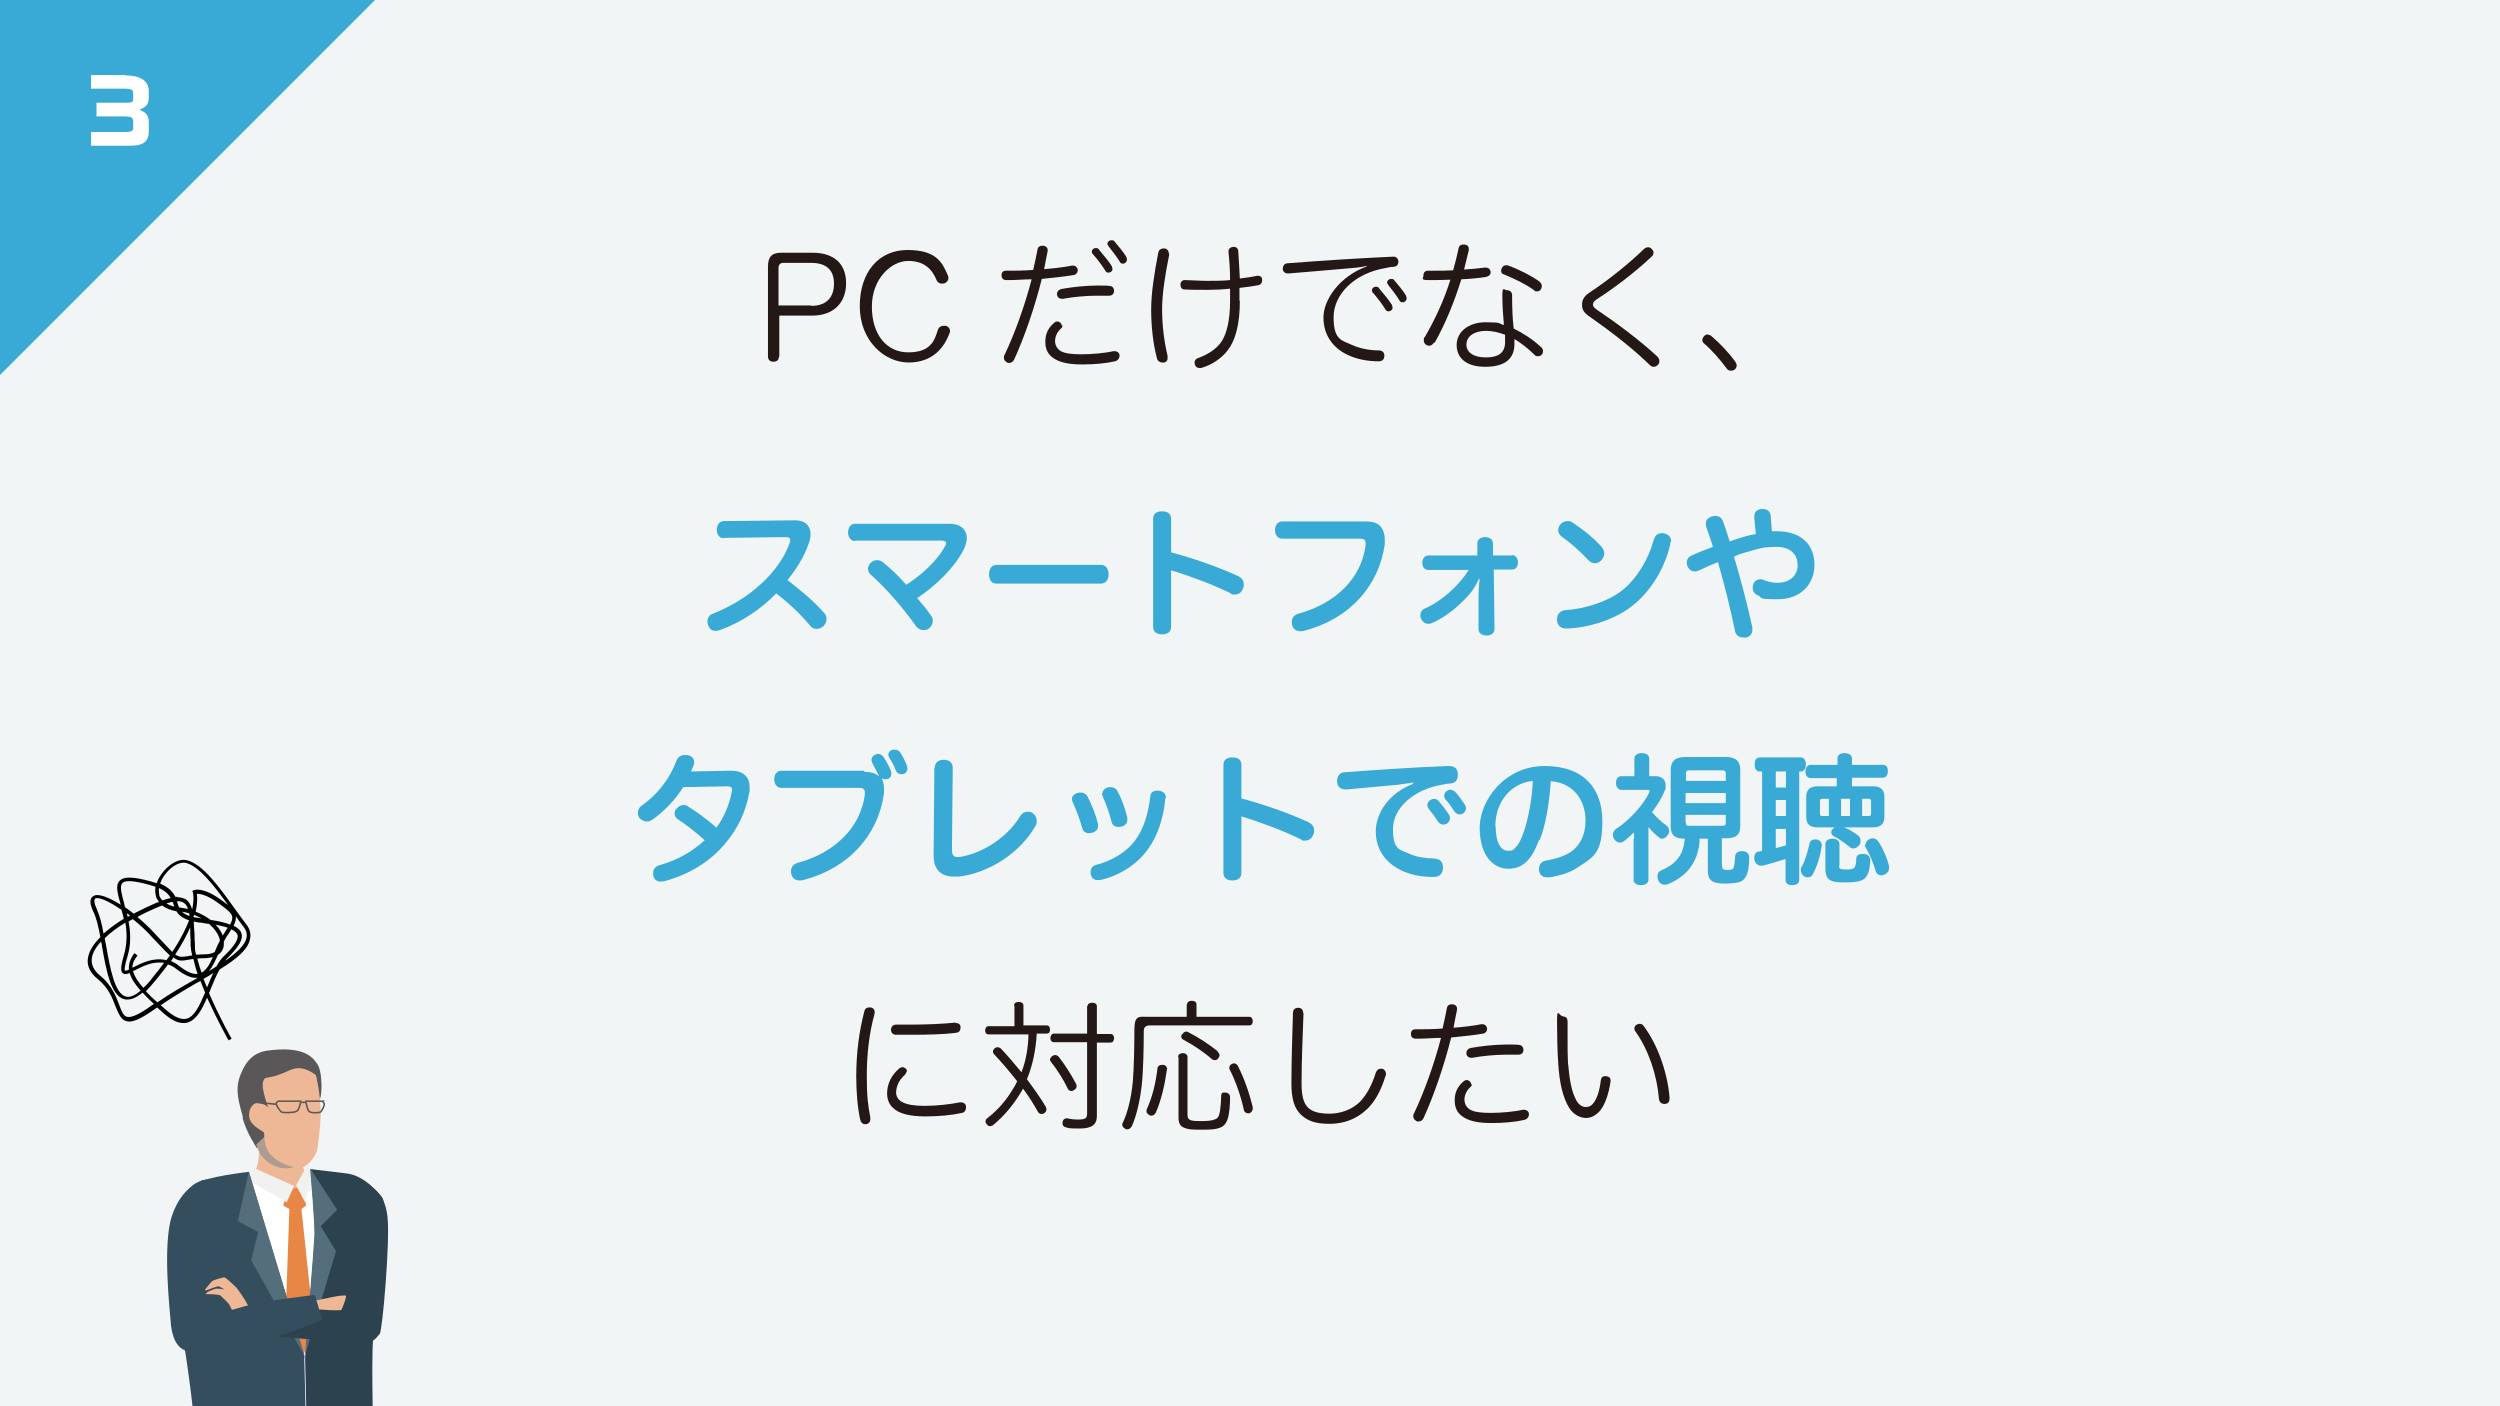 <?xml version="1.0" encoding="UTF-8"?>
<svg id="_レイヤー_1" data-name="レイヤー_1" xmlns="http://www.w3.org/2000/svg" version="1.1" viewBox="0 0 640 360">
  <!-- Generator: Adobe Illustrator 29.2.1, SVG Export Plug-In . SVG Version: 2.1.0 Build 116)  -->
  <defs>
    <style>
      .st0 {
        fill: #39a9d6;
      }

      .st1 {
        fill: #556e7c;
      }

      .st2 {
        fill: #231815;
      }

      .st3 {
        fill: #595757;
      }

      .st4 {
        fill: #153162;
      }

      .st5 {
        fill: #2d424f;
      }

      .st6 {
        fill: #fff;
      }

      .st7 {
        fill: #ae9c90;
      }

      .st8 {
        fill: #f1f5f5;
      }

      .st9 {
        fill: #eeb896;
      }

      .st10 {
        fill: #f1f1f1;
      }

      .st11 {
        fill: none;
        stroke: #595757;
        stroke-miterlimit: 10;
        stroke-width: .4px;
      }

      .st12 {
        fill: #354e5d;
      }

      .st13 {
        fill: #e88645;
      }
    </style>
  </defs>
  <rect class="st8" width="640" height="360"/>
  <g>
    <g>
      <path class="st2" d="M199.4,91.3c0,.9-.6,1.3-1.4,1.3s-1.4-.4-1.4-1.4v-22.9c0-2.6,1-3.6,3.4-3.6h8c5.5,0,8.6,2.8,8.6,7.8s-3.2,8.3-8.7,8.3h-8.4v10.5ZM207.7,78.3c3.8,0,5.8-2.1,5.8-5.7s-2.1-5.3-5.8-5.3h-7.2c-.8,0-1.2.5-1.2,1.3v9.6h8.4Z"/>
      <path class="st2" d="M242.7,70.6c0,.2.1.4.1.6,0,.6-.5,1.1-.9,1.3-.3.1-.5.1-.8.1-.5,0-1-.2-1.3-.8-1.1-2.7-3-5-7.3-5s-9.3,4.5-9.3,11.7,3.8,11.7,9.3,11.7,6.7-2.7,7.6-5.8c.3-.7.8-1,1.5-1s.4,0,.5,0c.5.1,1.1.6,1.1,1.3s0,.3-.1.5c-1.3,3.7-4.3,7.6-10.5,7.6s-12.5-5.6-12.5-14.4,4.9-14.4,12.2-14.4,8.9,3.1,10.3,6.4Z"/>
      <path class="st2" d="M258.4,71.7h-.8c-.8,0-1.2-.5-1.2-1.2h0c0-.8.4-1.2,1.2-1.2,2,0,4.5,0,6.9-.2.4-1.8.8-3.5,1.1-5.2.1-.7.6-1,1.2-1h.3c.7.1,1.1.5,1.1,1.1s0,.2,0,.3c-.3,1.4-.6,3-.9,4.6,2.6-.2,5.1-.5,7.1-.9.1,0,.3,0,.3,0,.6,0,1,.3,1.2,1v.2c0,.6-.4,1.1-1,1.2-2.3.4-5.2.7-8.2,1-1.8,7.2-4.4,14.8-7.1,20.7-.3.5-.7.8-1.2.8s-.5,0-.7-.2c-.4-.2-.7-.6-.7-1.1s0-.5.2-.8c2.6-5.5,5.1-12.4,6.9-19.3-1.9,0-3.9.2-5.6.2ZM272,83.3c0,.3-.1.6-.4.8-1,.9-1.5,2.1-1.5,3.2s.5,2,1.5,2.6c1.1.6,2.8.8,5.3.8s6-.3,8.1-.8c.2,0,.3,0,.4,0,.6,0,1.1.4,1.2.9,0,.1,0,.2,0,.3,0,.6-.4,1.2-1.2,1.4-2.1.5-5.2.8-8.3.8s-5.3-.4-6.9-1.3c-1.8-1-2.6-2.4-2.6-4.5s.8-3.6,2.2-4.8c.3-.3.6-.4.9-.4s.5.1.7.3c.3.2.4.5.4.8ZM284,73.2c.8,0,1.2.6,1.2,1.3s-.5,1.2-1.3,1.2h0c-.9,0-2.2,0-3.2,0-2.6,0-6,.3-8.6.8-.1,0-.2,0-.3,0-.6,0-1.1-.4-1.2-1,0,0,0-.2,0-.3,0-.6.4-1,1-1.2,2.7-.5,6.3-.9,9.3-.9s2.1,0,3.2.1ZM281.4,64c1,1.2,2.4,2.8,3.2,4.1.1.3.2.6.2.8,0,.5-.5.9-1,.9s-.7-.2-.9-.6c-.8-1.3-2.1-3-3-4-.3-.3-.4-.5-.4-.8,0-.5.5-.9,1-.9s.6.1.9.4ZM285.3,61.8c1,1.2,2.2,2.6,3,3.9.1.3.2.5.2.8,0,.5-.5,1-1,1s-.7-.2-.9-.6c-.8-1.3-1.9-2.7-2.7-3.7-.3-.4-.4-.6-.4-.8,0-.5.5-.9,1-.9s.7.1.9.4Z"/>
      <path class="st2" d="M299.3,64.9c0,.1,0,.3,0,.4-1,4.9-1.8,9.9-1.8,13.9s.5,8.2,1.4,11.9c0,.2,0,.4,0,.6,0,.6-.3,1-.9,1.1-.1,0-.3,0-.5,0-.5,0-1.1-.3-1.3-1-1-3.7-1.5-8.2-1.5-12.5s.8-9.4,1.8-14.5c.1-.8.7-1.2,1.4-1.2s.1,0,.3,0c.6.1,1,.6,1,1.2ZM317.4,77.1c0,5.5-1,9.3-2.5,11.7-1.6,2.6-4.5,4.6-7.4,5.4-.2,0-.4,0-.5,0-.5,0-.9-.3-1.1-.8,0-.3-.1-.5-.1-.6,0-.5.3-.9.8-1.1,2.3-.8,4.9-2.3,6.2-4.4,1.2-1.9,2.1-5.2,2.1-10.3s0-2,0-3.1c-1.9.2-3.8.3-5.8.3s-4.6,0-5.9-.1c-.6,0-1-.5-1-1.2h0c0-.8.5-1.2,1.1-1.2h0c1.3,0,3.9.2,5.7.2s4,0,5.9-.2c0-2.7-.2-5.2-.4-7.1v-.2c0-.8.5-1.1,1.2-1.2h.1c.7,0,1.2.4,1.2,1.2.1,1.9.3,4.4.4,6.9,1.6-.2,3.1-.4,4.4-.7.1,0,.2,0,.3,0,.6,0,1,.4,1,1,0,.1,0,.2,0,.3,0,.5-.4,1-.9,1.1-1.5.3-3.1.5-4.9.7,0,1.1,0,2.2,0,3.2Z"/>
      <path class="st2" d="M349.8,68.1c-1.8.4-3.3.5-4.6.6-5.4.5-10.6.9-15.3,1.3h-.2c-.8,0-1.3-.5-1.3-1.2h0c0-.8.5-1.4,1.2-1.4,9-.7,18.3-1.3,27.1-1.7h0c.8,0,1.2.5,1.3,1.2h0c0,.7-.3,1.3-1.2,1.4-.6,0-1.2.1-2,.3-8,1.3-13.4,6.7-13.4,12.6s2.1,5.9,4.7,7.1c2,.9,4.4,1.4,6.9,1.4.9,0,1.4.6,1.4,1.3h0c0,1-.5,1.5-1.5,1.5-2.9,0-5.8-.6-8-1.7-3.6-1.7-6.1-5-6.1-9.5s4-10.5,11.1-13.1v-.2ZM353.1,73.9c1,1.2,2.4,2.8,3.2,4.1.1.3.2.6.2.8,0,.5-.5.9-1,.9s-.7-.2-.9-.6c-.8-1.3-2.1-3-3-4-.3-.3-.4-.5-.4-.8,0-.5.5-.9,1-.9s.6.1.9.4ZM356.9,71.7c1,1.2,2.2,2.6,3,3.9.1.3.2.5.2.8,0,.5-.5,1-1,1s-.7-.2-.9-.6c-.8-1.3-1.9-2.7-2.7-3.7-.3-.4-.4-.6-.4-.8,0-.5.5-.9,1-.9s.7.1.9.4Z"/>
      <path class="st2" d="M367.1,87.7c-.4.6-.8.8-1.2.8-.7,0-1.4-.5-1.4-1.3s0-.6.3-1c2.5-4.3,4.9-9.4,6.5-14.6-1.9.1-3.9.1-5.8.1s-1.1-.5-1.1-1.2.4-1.2,1.2-1.2h1.5c1.6,0,3.3,0,4.9-.1.5-1.8,1-3.7,1.4-5.6.1-.7.6-1,1.2-1s.2,0,.3,0c.7.1,1.1.4,1.1,1.1s0,.3,0,.4c-.4,1.6-.8,3.3-1.2,4.9,1.9-.1,3.7-.3,5.3-.5,0,0,.2,0,.3,0,.6,0,1,.3,1.2,1v.2c0,.6-.4,1-1.2,1.2-1.9.3-4.1.5-6.3.6-1.8,5.8-4.1,11.4-6.8,16.2ZM394.5,88.8c.3.3.5.7.5,1s0,.3,0,.4c-.1.5-.6,1-1.2,1s-.7-.1-1-.4c-1.5-1.5-3.4-3-5.1-4,0,.4,0,.8,0,1.2,0,4-2.6,5.9-7.5,5.9s-7.3-2.3-7.3-5.6,3-5.8,7.4-5.8,3.1.3,4.7.7c-.2-2.1-.4-5.1-.4-7.6s.5-1.3,1.2-1.3,1.3.4,1.3,1.3c0,3.3.1,5.9.4,8.5,2.4,1.2,5.1,2.9,6.9,4.7ZM380.4,84.7c-3.1,0-5,1.5-5,3.5s1.8,3.3,5,3.3,4.9-1.2,4.9-3.9,0-1.1,0-1.9c-1.6-.6-3.2-1-4.9-1ZM386.5,68.1c2.5,1,5.4,2.4,7.5,3.9.5.4.7.8.7,1.2h0c0,.8-.5,1.4-1.2,1.4s-.5-.1-.9-.4c-2.1-1.5-4.8-2.8-7.7-4-.5-.1-.6-.5-.6-1s.5-1.3,1.2-1.3.7.1,1,.3Z"/>
      <path class="st2" d="M423.3,64.6c0,.4-.1.8-.5,1.1-4.1,3.9-9.5,8-14,10.9-.8.5-1,.9-1,1.4s.3.8,1.3,1.5c4.5,3,10.8,7.7,15.1,11.7.4.4.6.8.6,1.2s-.1.8-.4,1c-.3.3-.6.5-1,.5s-.7-.1-1.1-.5c-4.3-4.2-10-8.6-15.3-12.3-1.5-1-2-1.8-2-3.1s.6-2.3,2.2-3.3c4.4-2.9,9.8-7.2,13.6-10.9.3-.3.7-.5,1.1-.5s.6.1.9.4.5.6.5.9Z"/>
      <path class="st2" d="M437.2,85.7c.3,0,.7.1,1,.4,1.9,1.6,4.5,4.3,6.1,6.6.2.3.3.6.3.9s-.2.7-.5,1c-.3.2-.6.3-1,.3s-.9-.2-1.1-.6c-1.5-2.1-3.9-4.8-5.9-6.5-.2-.2-.3-.5-.3-.8s.2-.7.5-1c.3-.3.6-.4,1-.4Z"/>
    </g>
    <g>
      <path class="st2" d="M223.9,259.1c0,.1,0,.3,0,.4-1.4,4.9-2,10.5-2,15.9s.3,7.4.9,10.7c0,.1,0,.3,0,.4,0,.8-.4,1.1-1,1.3-.1,0-.3,0-.4,0-.5,0-1-.4-1.2-1.2-.7-3.3-1-7.1-1-11.1,0-5.8.7-11.4,2.1-16.7.2-.7.7-.9,1.3-.9s.2,0,.3,0c.6.1,1,.5,1,1.1ZM232.1,274.2c0,.3-.2.6-.4.9-1.7,1.5-2.2,3-2.3,4.5,0,2.2,2,3.5,7.3,3.5,3.1,0,6.6-.4,9-.9.1,0,.3,0,.4,0,.6,0,1.1.4,1.2,1,0,.1,0,.3,0,.4,0,.6-.4,1.2-1,1.3-2.7.6-6,.9-9.4.9-4,0-6.8-.7-8.3-2.2-1-.9-1.5-2.2-1.5-3.7h0c0-2.3,1-4.5,2.9-6.2.3-.3.7-.5,1-.5s.5.1.8.3c.3.3.4.5.4.8ZM244.7,261.9c.8,0,1.2.4,1.2,1.1h0c0,.8-.3,1.3-1.2,1.4-3,.4-7.4.5-11.4.5s-2.7,0-3.9,0c-.9,0-1.3-.6-1.3-1.3,0-.7.5-1.3,1.3-1.3,1.2,0,2.6,0,4,0,3.9,0,8.1-.2,11-.5h.3Z"/>
      <path class="st2" d="M259.6,257.4c0-.6.5-.9,1.2-.9s1.2.3,1.2.9v5.1h5.9c.6,0,.9.4.9,1.1s-.3,1-.9,1h-2.5c-.2,4-1,8-2.5,11.7,1.8,2.4,3.5,4.8,4.8,7,.1.3.2.5.2.7,0,.4-.2.7-.5.9-.2.2-.5.3-.7.3-.4,0-.8-.2-1-.6-1-1.8-2.3-3.9-3.8-5.9-.3.5-.6,1-.9,1.5-1.8,2.9-4,5.5-6.5,7.6-.3.3-.7.5-1,.5s-.6-.1-.8-.4c-.3-.3-.4-.5-.4-.8s.1-.6.4-.8c2.7-2.1,4.9-4.6,6.6-7.5.4-.6.8-1.3,1.1-2-1.8-2.3-4-4.9-5.9-6.9-.2-.2-.3-.4-.3-.7s.1-.5.4-.8c.2-.2.5-.3.8-.3s.5.1.8.3c1.7,1.8,3.5,3.9,5.3,6.1,1.2-3.1,1.7-6.4,1.8-9.7h-10.2c-.6,0-.9-.4-.9-1s.3-1.1.9-1.1h6.6v-5.1ZM270.1,270.1c.3,0,.6.1.9.4,1.7,2.1,3.3,4.8,4.5,7,.1.2.1.4.1.6,0,.4-.2.7-.7,1-.2.1-.4.2-.6.2-.4,0-.8-.2-1-.7-1-2.1-2.6-4.7-4.2-6.7-.2-.2-.3-.4-.3-.6,0-.3.2-.6.5-.9.3-.2.5-.3.8-.3ZM278.4,257.6c0-.6.5-.9,1.2-.9s1.2.3,1.2.9v7.1h3.5c.6,0,.9.5.9,1.1s-.3,1.1-.9,1.1h-3.5v18.8c0,2.2-1.3,3.2-4.4,3.2s-2.7-.1-3.5-.3c-.6-.1-.9-.5-.9-1s0-.3,0-.4c.2-.6.5-.9,1-.9s.2,0,.3,0c.8.2,1.7.3,2.7.3,1.8,0,2.3-.3,2.3-1.5v-18.3h-8.5c-.6,0-.9-.5-.9-1s.3-1.2.9-1.2h8.5v-7.1Z"/>
      <path class="st2" d="M303.9,257.1c0-.6.5-.9,1.2-.9s1.2.3,1.2.9v3.2h13.5c.6,0,.9.5.9,1.1s-.2,1.1-.9,1.1h-25.3c-1.3,0-1.7.5-1.7,1.6,0,4-.1,9.8-.5,13.6-.4,3.7-1.3,7.8-2.5,10.5-.3.6-.7.9-1.2.9s-.4,0-.5-.1c-.5-.3-.8-.6-.8-1s0-.4.2-.7c1.2-2.6,2.1-6.2,2.5-10.4.3-3.5.4-9.3.4-13.2s1.2-3.4,3.4-3.4h10v-3.2ZM298.7,273.7v.3c-.5,3.6-1.4,7.6-2.8,10.8-.3.5-.6.8-1.1.8s-.4,0-.5-.1c-.5-.3-.8-.6-.8-1s0-.4.1-.6c1.4-3,2.3-6.8,2.7-10.3,0-.6.5-1,1.2-1h.2c.6,0,1.1.5,1.1,1.2ZM301.6,270.5c0-.5.5-.9,1.2-.9s1.2.4,1.2,1v14.9c0,.7.3,1.1.9,1.3.7.2,1.6.2,2.8.2s2.5-.1,3.2-.4c.9-.3,1.1-.7,1.4-2,.1-.9.3-2.3.3-3.7s.5-1.2,1.1-1.2h0c.7,0,1.2.5,1.2,1.2,0,2-.2,4-.5,5.2-.5,1.6-1.1,2.3-2.4,2.7-.8.3-2.2.4-4.2.4s-3.2,0-4.1-.3c-1.5-.4-2-1.2-2-2.8v-15.4ZM311.7,269.2c.3.3.5.6.5.9s-.1.5-.3.8c-.3.4-.6.5-.9.5s-.5-.1-.8-.3c-1.9-1.7-4.9-3.7-7.2-4.9-.4-.2-.6-.5-.6-.8s0-.4.3-.7c.3-.4.6-.6.9-.6s.5,0,.7.2c2.4,1.2,5.3,3.1,7.4,4.8ZM315.8,272.2c.5,0,.9.3,1.1.7,1.7,3.3,3,7.2,3.8,10.5,0,.1,0,.3,0,.4,0,.5-.3.9-.8,1.2-.1,0-.3,0-.4,0-.5,0-1-.3-1.1-1-.7-3.2-2-7.1-3.6-10.2-.1-.2-.1-.4-.1-.5,0-.4.3-.8.8-1,.2,0,.3-.1.5-.1Z"/>
      <path class="st2" d="M333.7,259.3h0c-.2,5.7-.5,12.2-.5,18,0,3.3.5,5.1,1.7,6.3,1.2,1.1,3,1.5,5.5,1.5s5.7-.9,7.9-3.2c1.6-1.7,3-4.3,3.9-7.3.3-.7.7-1,1.2-1s.3,0,.5,0c.5.2.9.6.9,1.3s0,.3-.1.5c-1.1,3.6-2.6,6.5-4.7,8.5-2.7,2.6-6,3.8-9.6,3.8s-5.5-.7-7.2-2.2c-1.8-1.6-2.6-4-2.6-8.2s.2-12.6.4-18c0-.8.5-1.3,1.3-1.3h0c.9,0,1.3.5,1.3,1.3Z"/>
      <path class="st2" d="M363.2,265.9h-.8c-.8,0-1.2-.5-1.2-1.2h0c0-.8.4-1.2,1.2-1.2,2,0,4.5,0,6.9-.2.4-1.8.8-3.5,1.1-5.2.1-.7.6-1,1.2-1h.3c.7.1,1.1.5,1.1,1.1s0,.2,0,.3c-.3,1.4-.6,3-.9,4.6,2.6-.2,5.1-.5,7.1-.9.1,0,.3,0,.3,0,.6,0,1,.3,1.2,1v.2c0,.6-.4,1.1-1,1.2-2.3.4-5.2.7-8.2,1-1.8,7.2-4.4,14.8-7.1,20.7-.3.5-.7.8-1.2.8s-.5,0-.7-.2c-.4-.2-.7-.6-.7-1.1s0-.5.2-.8c2.6-5.5,5.1-12.4,6.9-19.3-1.9,0-3.9.2-5.6.2ZM376.8,277.5c0,.3-.1.6-.4.8-1,.9-1.5,2.1-1.5,3.2s.5,2,1.5,2.6c1.1.6,2.8.8,5.3.8s6-.3,8.1-.8c.2,0,.3,0,.4,0,.6,0,1.1.4,1.2.9,0,.1,0,.2,0,.3,0,.6-.4,1.2-1.2,1.4-2.1.5-5.2.8-8.3.8s-5.3-.4-6.9-1.3c-1.8-1-2.6-2.4-2.6-4.5s.8-3.6,2.2-4.8c.3-.3.6-.4.9-.4s.5.1.7.3c.3.2.4.5.4.8ZM388.8,267.5c.8,0,1.2.6,1.2,1.3s-.5,1.2-1.3,1.2h0c-.9,0-2.2,0-3.2,0-2.6,0-6,.3-8.6.8-.1,0-.2,0-.3,0-.6,0-1.1-.4-1.2-1,0,0,0-.2,0-.3,0-.6.4-1,1-1.2,2.7-.5,6.3-.9,9.3-.9s2.1,0,3.2.1Z"/>
      <path class="st2" d="M400,260.2c1,0,1.3.6,1.3,1.3v4.5c0,2.2,0,4.4.1,6,.4,4.5.9,7.5,2.2,9.8.5.9,1.4,1.6,2.3,1.6s1.5-.3,2.1-1.1c.8-1.1,1.5-3,1.8-5.7.1-.8.5-1.1,1.1-1.1s.2,0,.3,0c.7.1,1.1.4,1.1,1.1s0,.2,0,.3c-.5,3.3-1.4,5.7-2.5,7.2-1.2,1.5-2.5,2.1-3.8,2.1s-3.1-.7-4.3-2.6c-1.5-2.4-2.5-6.2-2.8-11.5-.2-2.8-.3-7-.3-10.7s.5-1.3,1.4-1.3ZM419.8,262.1c.4,0,.8.2,1,.6,3.5,4.6,6.1,11.9,6.6,18.2v.3c0,.8-.3,1.3-1.1,1.4-.1,0-.2,0-.3,0-.7,0-1.2-.5-1.3-1.2-.5-6.2-2.7-12.7-6-17.3-.2-.3-.3-.5-.3-.8,0-.4.2-.8.6-1,.3-.1.5-.2.7-.2Z"/>
    </g>
    <g>
      <path class="st0" d="M185.3,137.8c-1.1,0-1.8-.9-1.8-2.2s.8-2.2,1.8-2.2l18.1-.2c1.8,0,2.9.5,3.6,1.6.3.5.5,1.2.5,1.9s-.1,1.6-.5,2.5c-1.1,3.3-3.1,6.4-5.4,9.3,3.6,2.8,6.5,5.2,9.3,8.3.5.5.7,1.1.7,1.7s-.3,1.2-.7,1.7c-.5.5-1.2.8-1.8.8s-1.2-.2-1.6-.7c-2.5-3-5.2-5.6-8.8-8.4-3.9,4.1-9.1,7.5-14.4,9.4-.4.1-.8.2-1.1.2-.9,0-1.5-.4-1.9-1.4-.1-.3-.2-.7-.2-1,0-.9.5-1.7,1.4-2,4.3-1.7,8.6-4.2,12.2-7.5,3.5-3.2,6.2-6.9,7.5-10.7.1-.3.1-.5.1-.7,0-.5-.4-.7-1.1-.7l-16,.2Z"/>
      <path class="st0" d="M218.8,138.5c-1,0-1.7-1-1.7-2.2s.7-2.2,1.7-2.2h24.3c1.5,0,2.9.4,3.7,1.5.5.6.7,1.4.7,2.2s-.3,1.9-.8,2.9c-2.3,4.5-6.9,9.1-11.9,12.4,1.3,1.5,2.6,3.1,3.6,4.6.3.4.4.8.4,1.2,0,.8-.4,1.5-1,2-.4.3-.9.4-1.4.4-.7,0-1.4-.3-1.9-1-3.2-4.5-7.5-9.6-11.7-13.3-.4-.4-.6-.9-.6-1.4s.3-1.2.9-1.7c.5-.4,1-.5,1.5-.5s1,.2,1.4.5c2.2,1.8,4.2,3.7,6,5.8,4.1-2.6,8-6.3,9.9-9.8.2-.3.3-.6.3-.8,0-.5-.4-.7-1.2-.7h-22.1Z"/>
      <path class="st0" d="M255.1,149.4c-1.3,0-1.9-1-1.9-2.4s.7-2.4,2-2.4h26.6c1.3,0,2,1,2,2.4s-.7,2.4-2,2.4h-26.6Z"/>
      <path class="st0" d="M299.8,160.5c0,1.3-1,1.9-2.3,1.9s-2.3-.6-2.3-1.9v-27.7c0-1.3.9-1.9,2.3-1.9s2.3.6,2.3,1.9v8.6c5.6,1.5,12,3.7,17.2,6.1,1,.5,1.4,1.2,1.4,2.1s0,.7-.2,1c-.3,1-1.1,1.6-2.1,1.6s-.7,0-1-.3c-4.5-2.2-10.3-4.4-15.3-5.9v14.3Z"/>
      <path class="st0" d="M349.5,133.5c2.1,0,3.3.4,4.1,1.5.6.8.9,1.9.9,3.1s0,.8,0,1.2c-1.5,10.8-9.1,19.2-20.7,22.2-.3.1-.6.1-.9.1-1,0-1.8-.5-2.1-1.5-.1-.3-.1-.6-.1-.9,0-1,.6-1.8,1.7-2.1,9.5-2.6,16.1-9,17.2-17.5,0-.2,0-.4,0-.5,0-.9-.4-1.2-1.5-1.2h-19.9c-1.1,0-1.8-1-1.8-2.2s.7-2.2,1.8-2.2h21.3Z"/>
      <path class="st0" d="M387.1,142.1c.9,0,1.5.8,1.5,1.9s-.6,1.8-1.5,1.8h-4.7l.2,15.2c0,1-.8,1.7-2,1.7s-2.1-.6-2.1-1.6v-8.3c0-1.5.1-3.1.3-4.6h-.2c-.7,1.5-1.5,2.9-2.5,4-2.7,3.1-6.1,5.8-9.5,7.3-.3.1-.6.2-.9.2-.8,0-1.4-.4-1.8-1.1-.2-.3-.3-.7-.3-1,0-.8.4-1.5,1.1-1.8,4.4-1.9,8.8-5.9,11.3-9.9h-10.4c-.9,0-1.5-.8-1.5-1.8s.6-1.9,1.5-1.9h12.6v-3.1c0-1,.9-1.6,2-1.6s2,.6,2,1.6v3.1h4.8Z"/>
      <path class="st0" d="M427.6,138.8c0,.3,0,.5-.1.9-1.4,5.8-4.9,11.8-9.9,15.6-4.4,3.4-11.2,5.5-16.7,5.6h0c-1.4,0-2.2-.8-2.3-2.1v-.3c0-1.2.8-2.2,2.1-2.3,5-.3,10.9-2.2,14.5-5,3.9-3.1,6.8-8.1,8.1-12.8.4-1.4,1.1-1.9,2-1.9s.6,0,.9.1c1.1.3,1.6,1,1.6,2.1ZM410.1,140.1c.4.5.6,1.1.6,1.6s-.3,1.2-.7,1.7c-.5.5-1.1.8-1.7.8s-1.2-.3-1.7-.8c-1.9-2.1-4.6-4.5-6.9-6.1-.5-.4-.8-1-.8-1.5s.2-1.2.6-1.6c.5-.6,1.2-.8,1.8-.8s.9.1,1.3.4c2.5,1.6,5.6,4.1,7.5,6.3Z"/>
      <path class="st0" d="M449.1,132.4v-.3c0-1.1.8-1.7,1.9-1.8h.2c1.3,0,2,.6,2.1,1.8l.3,3.9c.5,0,1,0,1.3,0,6.4,0,9.6,3.6,9.6,8.6s-3.6,8.8-9.3,8.8-3.7-.3-5.2-1c-.9-.4-1.3-1.1-1.3-1.9s0-.5.1-.8c.3-.9,1-1.4,1.8-1.4s.5,0,.7.1c1.2.5,2.4.8,3.7.8,3.1,0,5.2-1.8,5.2-4.5s-1.8-4.7-5.4-4.7-4.7.5-7.5,1.3c-1.2.3-2.4.7-3.4,1.2,1.7,5.7,3.4,12.2,4.7,18.1,0,.2,0,.5,0,.7,0,.9-.6,1.7-1.6,1.9-.3,0-.5,0-.7,0-1,0-1.8-.5-2.1-1.5-1.2-5.9-2.8-12.2-4.4-17.8-1.8.7-3.5,1.5-5,2.2-.3.1-.6.2-.9.2-.8,0-1.5-.5-1.9-1.3-.1-.3-.2-.6-.2-.9,0-.8.4-1.6,1.3-1.9,1.7-.8,3.5-1.5,5.4-2.2-.5-1.8-1.2-3.6-1.8-5.4,0-.2,0-.4,0-.6,0-.9.6-1.5,1.6-1.8.3-.1.6-.1.9-.1.9,0,1.5.4,1.9,1.4.6,1.7,1.2,3.4,1.7,5.1,1.1-.4,2.1-.7,3-1,1.3-.4,2.5-.7,3.7-.9l-.4-4.1Z"/>
      <path class="st0" d="M174.9,201.5c-1.9,3.1-4.9,6.3-8,8.4-.4.3-.9.4-1.4.4s-1.3-.3-1.8-.9c-.3-.4-.4-.9-.4-1.3,0-.7.3-1.4.9-1.8,1.9-1.3,3.8-3.1,5.2-4.9,1.6-2,2.8-4.1,3.8-6.7.4-1,1.1-1.4,2.1-1.4s.5,0,.7,0c1.1.2,1.7.9,1.7,1.7s0,.3,0,.5c-.2.7-.5,1.3-.8,2l10.1-.2h.2c3.2,0,4.7,1.7,4.7,4.2s0,.9-.1,1.4c-.8,4.7-2.9,9.3-6.2,13.1-3.7,4.4-8.9,7.8-15.6,9.6-.3,0-.5.1-.8.1-.9,0-1.6-.4-1.9-1.3-.1-.3-.1-.6-.1-.9,0-.9.5-1.7,1.6-2,4.6-1.3,8.3-3.4,11.6-6.4-2.4-2.2-4.8-4-6.9-5.4-.5-.3-.8-.8-.8-1.4s.2-1,.6-1.4c.5-.5,1-.8,1.7-.8s.8.1,1.2.4c1.8,1.1,4.7,3.1,7.2,5.4,1.9-2.6,3.2-5.6,3.9-9,0-.3.1-.5.1-.7,0-.6-.3-.9-1.2-.9h-.1l-11,.2Z"/>
      <path class="st0" d="M221.2,197.6c1.9,0,3,.4,3.9,1.2-.5-1.1-1.2-2.3-1.8-3.5-.1-.3-.2-.5-.2-.8,0-.5.3-1,.9-1.3.3-.1.5-.2.8-.2.5,0,.9.2,1.3.7.8,1.1,1.5,2.5,2,3.7,0,.2.1.4.1.6,0,.6-.3,1.2-.9,1.4-.3.1-.5.1-.7.1s-.6,0-.9-.3c.4.8.6,1.7.6,2.7s0,.8,0,1.2c-1.5,10.8-9.1,19.2-20.7,22.2-.3.1-.6.1-.9.1-1,0-1.8-.5-2.1-1.5-.1-.3-.1-.6-.1-.9,0-1,.6-1.8,1.7-2.1,9.5-2.6,16.1-9,17.2-17.5,0-.2,0-.4,0-.5,0-.9-.4-1.2-1.5-1.2h-19.9c-1.1,0-1.8-1-1.8-2.2s.7-2.2,1.8-2.2h21.3ZM229.1,191.9c.5,0,1.1.3,1.4.8.7,1.1,1.3,2.3,1.7,3.4,0,.2.1.5.1.6,0,.6-.3,1.2-.9,1.4-.2.1-.5.1-.7.1-.6,0-1.1-.3-1.4-1-.4-1.1-1-2.3-1.7-3.3-.1-.3-.2-.5-.2-.7,0-.5.4-1,.9-1.2.2,0,.4-.1.6-.1Z"/>
      <path class="st0" d="M239.3,196.5c0-1.2.9-2,2.3-2s2.3.8,2.3,2l-.2,21.1c0,1.2.4,1.8,1.4,1.8s.3,0,.5,0c5.4-.8,12-4.6,15.6-10.5.5-.8,1.2-1.1,1.9-1.1s.9.1,1.3.4c.7.5,1,1.2,1,1.9s-.1.9-.3,1.3c-4,7.1-12.1,12.1-19.6,13-.5,0-1,0-1.4,0-1.5,0-2.6-.4-3.5-1.1-1-.9-1.6-2.2-1.6-4.3l.2-22.4Z"/>
      <path class="st0" d="M276.7,202.9c.8,0,1.3.4,1.7,1,1.1,2.1,2.2,4.9,2.7,7.1,0,.2,0,.4,0,.5,0,.9-.6,1.4-1.5,1.7-.3,0-.5.1-.8.1-.8,0-1.5-.4-1.7-1.2-.6-2.1-1.6-4.9-2.5-6.8-.1-.2-.2-.5-.2-.7,0-.7.5-1.3,1.4-1.6.3-.1.6-.1.9-.1ZM298.3,204.3v.3c-.4,4.6-1.9,9.4-4.5,12.9-2.8,3.9-7.5,6.8-12.2,7.8-.2,0-.4,0-.6,0-.9,0-1.5-.5-1.7-1.3-.1-.3-.1-.5-.1-.8,0-.8.4-1.5,1.4-1.8,3.8-.9,7.9-3.3,10.1-6.4,2.2-3,3.3-7,3.8-11.2,0-1,.9-1.4,1.8-1.4s.3,0,.4,0c1.1.2,1.8.8,1.8,1.9ZM282.2,203.2c0-.7.5-1.3,1.3-1.6.3-.1.6-.1.8-.1.7,0,1.4.3,1.8,1.1,1.1,2,2,4.6,2.5,6.8,0,.2,0,.4,0,.5,0,.8-.5,1.4-1.4,1.7-.3,0-.5.1-.8.1-.9,0-1.6-.4-1.8-1.2-.5-2.1-1.5-4.8-2.3-6.6-.1-.3-.2-.5-.2-.7Z"/>
      <path class="st0" d="M317.8,223.5c0,1.3-1,1.9-2.3,1.9s-2.3-.6-2.3-1.9v-27.7c0-1.3.9-1.9,2.3-1.9s2.3.6,2.3,1.9v8.6c5.6,1.5,12,3.7,17.2,6.1,1,.5,1.4,1.2,1.4,2.1s0,.7-.2,1c-.3,1-1.1,1.6-2.1,1.6s-.7,0-1-.3c-4.5-2.2-10.3-4.4-15.3-5.9v14.3Z"/>
      <path class="st0" d="M361.8,200.3c-1.5.3-2.8.4-4,.6-4.5.4-9,.8-13.1,1.2h-.2c-1.3,0-2.1-.7-2.2-1.9v-.3c0-1.2.7-2.1,1.8-2.2,8.2-.6,18.2-1.3,26.7-1.6h.1c1.6,0,2.3.8,2.3,2.1h0c0,1.3-.4,2.3-2.1,2.4-.6,0-1.2.1-2,.3-7.1,1.2-12.5,5.9-12.5,11.3s1.7,5.3,4.3,6.4c1.7.8,4,1.1,6.3,1.2,1.4,0,2.2.9,2.2,2.2v.3c-.1,1.4-.9,2.2-2.4,2.2-3.3,0-6.1-.6-8.3-1.7-4.1-2-6.5-5.4-6.5-10s3.4-9.8,9.5-12.1v-.2ZM367.1,204.5c.5,0,.9.2,1.2.6.9,1,1.9,2.3,2.6,3.4.2.3.3.6.3.9,0,.6-.3,1-.7,1.4-.3.1-.6.3-1,.3s-1-.2-1.4-.8c-.6-1-1.6-2.3-2.4-3.3-.2-.3-.3-.6-.3-.9,0-.5.3-1,.8-1.3.3-.2.6-.3.9-.3ZM371.3,202.2c.5,0,.9.2,1.3.6.9.9,1.7,2.2,2.4,3.2.2.3.3.6.3.9,0,.5-.3,1-.7,1.3-.3.2-.6.3-.9.3-.5,0-1-.3-1.4-.8-.7-1.1-1.5-2.3-2.3-3.1-.2-.3-.3-.6-.3-.9,0-.5.3-1,.8-1.3.3-.2.6-.3.9-.3Z"/>
      <path class="st0" d="M394,215c-1.2,3.2-2.3,4.9-3.7,6-1.2,1-2.7,1.4-4.2,1.4-3.9,0-7.3-3.5-7.3-10.5s6.4-15.8,16.6-15.8,14.8,5.9,14.8,14.1-2.2,9.1-5.9,11.6c-2.1,1.5-4.9,2.4-7.7,2.8-.2,0-.3,0-.5,0-1.1,0-1.9-.5-2.1-1.7,0-.2,0-.4,0-.5,0-1.1.6-1.9,1.8-2.1,2.5-.4,4.9-1.2,6.6-2.4,2.1-1.6,3.5-4.2,3.5-7.8,0-5.6-3.5-9.8-8.9-10.1-.4,5.9-1.3,11.1-2.8,15ZM382.9,211.7c0,4.3,1.5,6.1,3.1,6.1s1.4-.3,2-.9c.7-.6,1.4-1.9,2.1-4,1.1-3.2,2.1-8.1,2.3-13-5.6.6-9.6,5.3-9.6,11.7Z"/>
      <path class="st0" d="M418.3,214.8c0-.5,0-1.1,0-1.7-.9.8-1.7,1.6-2.5,2.2-.4.3-.8.4-1.1.4-.5,0-1.1-.3-1.4-.8-.3-.4-.4-.8-.4-1.3s.3-1,.8-1.4c3.2-2,7-6.1,8.5-9.3,0-.2.1-.3.1-.4,0-.2-.2-.3-.5-.3h-6.7c-.9,0-1.4-.8-1.4-1.8s.5-1.7,1.4-1.7h3.3v-4.5c0-.9.8-1.4,1.9-1.4s1.9.5,1.9,1.4v4.5h1.6c1.6,0,2.6.9,2.6,2.3s0,.9-.3,1.5c-.7,1.9-1.9,3.7-3.2,5.4,1.2,1.4,2.6,2.7,3.7,3.4.5.4.7.9.7,1.4s-.1.8-.4,1.1c-.4.6-.9.9-1.4.9s-.6-.1-.9-.4c-.9-.7-1.8-1.6-2.6-2.6,0,.6,0,1.2,0,1.8v11.7c0,.9-.8,1.4-1.9,1.4s-1.9-.5-1.9-1.4v-10.4ZM440.9,221.8c0,.7.2.9,1.3.9s1.4-.1,1.6-.6c.2-.5.3-1.5.4-2.8,0-.8.6-1.4,1.6-1.4h.2c1.2,0,1.8.6,1.8,1.7h0c0,2.1-.3,3.8-.8,4.7-.4.7-.9,1.3-1.7,1.5s-2.2.4-3.7.4c-3.4,0-4.4-.9-4.4-3.4v-8.1h-2.1c0,2-.5,4-1.4,5.8-1.4,2.8-3.8,4.6-6.6,5.8-.3.1-.6.2-.9.2-.7,0-1.4-.4-1.7-1.2-.1-.3-.2-.6-.2-1,0-.6.3-1.2,1-1.5,4-1.7,5.7-4.2,6-8.1-2.6,0-3.6-.9-3.6-3.2v-14.3c0-2.4,1.2-3.4,3.7-3.4h10.5c2.4,0,3.6,1,3.6,3.3v14.3c0,2.3-1,3.2-3.6,3.2h-1.1v7.2ZM441.8,199.9v-1.7c0-.8-.2-1-1-1h-8.2c-.9,0-1,.2-1,1v1.7h10.3ZM441.8,205.6v-2.6h-10.3v2.6h10.3ZM431.6,210.5c0,.8.1.9,1,.9h8.2c.8,0,1-.1,1-.9v-1.9h-10.3v1.9Z"/>
      <path class="st0" d="M450.5,197.5c-.9,0-1.3-.7-1.3-1.8s.4-1.8,1.3-1.8h10.5c.8,0,1.3.7,1.3,1.8s-.5,1.8-1.3,1.8h-.4v27.8c0,.8-.7,1.3-1.8,1.3s-1.7-.5-1.7-1.3v-5.4c-1.8.6-3.9,1.2-5.8,1.7-.2,0-.4,0-.5,0-.8,0-1.4-.5-1.7-1.5,0-.2,0-.4,0-.6,0-.8.4-1.4,1.1-1.5.3,0,.6-.1.9-.2v-20.3h-.6ZM454.6,201.6h2.6v-4.1h-2.6v4.1ZM454.6,208.9h2.6v-4.1h-2.6v4.1ZM454.6,217.1c.6-.1,1.3-.3,1.9-.5.2,0,.5-.1.7-.2v-4.2h-2.6v4.9ZM466.3,216.5v.3c-.3,2.5-1.2,5.1-2.2,7-.3.6-.8.8-1.3.8s-.7-.1-1-.3c-.5-.4-.8-.9-.8-1.5s0-.6.3-1c.9-1.7,1.4-3.6,1.9-5.7.1-.8.6-1.2,1.4-1.2s.3,0,.5,0c.9.2,1.3.8,1.3,1.6ZM470.4,199.2h-6.8c-.9,0-1.4-.7-1.4-1.7s.5-1.7,1.4-1.7h6.8v-1.6c0-.9.7-1.4,1.8-1.4s1.9.5,1.9,1.4v1.6h7.9c.9,0,1.3.6,1.3,1.6s-.5,1.7-1.3,1.7h-7.9v2.2h5.5c1.7,0,2.8.8,2.8,2.6v5.3c0,1.8-1.1,2.6-2.8,2.6h-7.5c1.2.5,2.6,1.3,3.6,2.1.4.3.6.8.6,1.4s-.1.8-.4,1.1c-.4.5-.9.8-1.4.8s-.7-.1-1-.4c-1-.8-2.6-2-4-2.7-.5-.2-.7-.6-.7-1s.1-.6.4-.9c.1-.1.3-.3.4-.4h-4.4c-1.8,0-2.8-.8-2.8-2.6v-5.3c0-1.8,1.1-2.6,2.8-2.6h5v-2.2ZM466.6,204.5c-.5,0-.7.1-.7.6v3.2c0,.5.2.6.7.6h1.6v-4.4h-1.6ZM470.8,221.6c0,.8.3,1,1.8,1s1.9-.2,2.2-.6c.2-.3.4-1.1.4-2.1,0-.9.6-1.3,1.6-1.3h.2c1,0,1.8.6,1.8,1.6h0c-.1,1.9-.3,3.1-1,4.2-.7,1-1.9,1.5-5.6,1.5s-4.9-.6-4.9-3.6v-6.2c0-.9.8-1.4,1.8-1.4s1.8.5,1.8,1.4v5.4ZM471.3,204.5v4.4h2.3v-4.4h-2.3ZM478.3,208.9c.5,0,.7-.1.7-.6v-3.2c0-.5-.2-.6-.7-.6h-1.6v4.4h1.6ZM477.6,216.2c0-.6.4-1.1,1-1.4.3-.1.6-.2.9-.2.5,0,1,.3,1.4.9,1.2,1.8,2.2,4.2,2.7,6.2,0,.2,0,.4,0,.5,0,.8-.4,1.3-1.2,1.7-.3.1-.6.2-.8.2-.6,0-1.2-.4-1.4-1-.5-1.9-1.5-4.3-2.5-6-.2-.3-.3-.5-.3-.8Z"/>
    </g>
  </g>
  <path class="st9" d="M66,291.8s1.5,6.9-2.3,10.1c-1.9,1.6,6.3,6,11.5,4.2,4.6-1.5,4-3.6,2.6-6.7-1.9-4.3-1.1-7.3-1.1-7.3l-10.9-.4h0Z"/>
  <path class="st3" d="M62.2,286.1c-.9-3.6-2.2-6.9-.7-10.8s3.5-5.7,6.6-6.3c9.2-1.3,11.8,1.3,13.2,3.5,1.1,1.7,1,5.8,1,5.8,0,0,0,3.9-1,3.6-1.1-.2-2.4-1.9-3.6-1.8-5.7.5-7.5,6.3-7.5,7.5s-4.4,6.4-4.4,6.4c0,0-2.8-4.2-3.7-7.8Z"/>
  <path class="st7" d="M67.8,290.8l7.3,8s-1.1.5-3,.2-3.7-1.4-4.8-2.7c-1.1-1.2-1.7-3.3-1.7-3.3l2.3-2.2h0Z"/>
  <path class="st9" d="M80.9,275.3s1.1,4.4,1.2,9.2c0,3.9-.7,8.2-.8,9.4-.4,2.7-3.4,5.2-4.3,5.1-3.9-.3-6.7-2-8.1-3.9s-1.2-4.7-1.3-5.1-2.8-1.4-3.6-3.3c-.8-2,.5-4.8,2.5-4.3,2.1.5,2.3,1.4,2.3,1.4,0,0-3.1-7.5-.5-7.9,3.6-.5,5.6-2.1,7.4-2.4,2.7-.4,5.1,1.7,5.1,1.7h0Z"/>
  <polygon class="st6" points="75.2 306 84.4 304 89.1 326.3 82.1 353 63.4 354.3 61.8 323.1 64 302.2 75.2 306"/>
  <g>
    <polygon class="st13" points="77.4 304.2 73.8 304.2 72.5 308.6 75.8 310.5 78.4 308.6 77.4 304.2"/>
    <polygon class="st13" points="77.1 308.9 80.4 340 77.6 347.1 73 340.1 74.1 308.9 77.1 308.9"/>
  </g>
  <polygon class="st10" points="78.9 297.9 75.8 303.4 78.1 307.8 79.7 301.2 78.9 297.9"/>
  <polygon class="st10" points="75.3 303.6 73.4 307.8 63.5 302.2 65.2 299.1 75.3 303.6"/>
  <path class="st12" d="M78,347.5h0s0,0,0,0l-14.3-47.5h0s-11.2,1.2-14,3.2c-2.9,1.9-7.4,12.3-6.2,19.1.6,3.1,4.5,25.5,5.8,37.8h28.9l-.3-12.5Z"/>
  <path class="st5" d="M95.4,360c-.1-6.7-.2-14.9.2-17.9.4-3.6,4.3-33,2.2-35.6-4.1-5-7.3-5.9-9.1-6.1-1.7-.2-9.1-1.1-9.1-1.1h-.1c0-.1,1.2,13.7,1.1,16.9s-2.5,31.4-2.5,31.4l.3,12.5h17Z"/>
  <polygon class="st4" points="78.3 360 78.3 360 78 347.5 78 347.5 78.3 360"/>
  <polygon class="st1" points="63.7 299.9 60.9 312.6 66.1 315.4 64.3 322.6 78.1 347.4 63.7 299.9"/>
  <path class="st1" d="M79.4,299.1l6.9,10.6-4.2,4.2,3.9,6.4-7.9,26.6s2.3-28,2.4-30.8-1.1-17-1.1-17Z"/>
  <path class="st12" d="M51.5,302.3s-5,1.5-7.5,9-.4,25.3-.3,27.1.7,6.1,3.5,7.2,10.4,1.1,12.8,1.2c3.6.1-3.1-11.2-3.1-11.2,0,0-.1-1.5.2-6.4s.3-11.4,0-16c-.3-5.7-.4-12.4-5.6-11Z"/>
  <path class="st9" d="M73.4,337.1s-7.5-.6-7.9-.9-2-1.8-2.4-2.7-2.4-3.7-2.7-4-2.6-2.5-3-2.5-2.7.7-3,.9-1.7,2-1.8,2.1-.2.5.3.3,1.4-.5,1.6-.6,1.5-.5,1.6-.4,1.4.8,1.4.8c0,0-1.7-.3-2.2-.2s-2,.7-2.2.9-.7.5-.3.5,3.4,0,3.7.4,1.7,1.5,2.2,2.3,3,6.4,3.4,6.4,2.6.3,3.1.3,6.9.3,7.4.4.6-4,.6-4v.2Z"/>
  <path class="st5" d="M87,302.1s6.4-.1,7.6,1.2,3.9,2.2,4.6,8.2-1.3,29.4-2,30-1.2,2.1-3.7,2.3-3.6-8.5-3.6-8.5c0,0-1.2-15.9-1.1-17.8s-1.8-15.3-1.8-15.3Z"/>
  <path class="st9" d="M77.3,338.2s4.2-1.3,4.8-1.3,4.8-.8,5.1-1.2,1.4-3.2,1.4-3.9-6.9,1-7.1,1-5.9.3-5.9.3l1.7,5.3v-.2Z"/>
  <path class="st5" d="M96.8,341.5c-.7.6-1.2,2.1-3.7,2.3s-27.9-2.2-27.9-2.2l.6-6.2s14.1-.4,17.2-.1,6.4,0,6.4,0c0,0,8,5.7,7.3,6.3Z"/>
  <path class="st12" d="M44.6,341c.4,1.5,1.6,5,4.5,5.4s10.4-1.1,12.8-1.5c3.5-.6,18.5-5.9,20.6-7.1l-1.9-6.3s-12.4,1.4-17.6,2.8-5.9,1.8-5.9,1.8c0,0-12.9,3.4-12.5,4.9Z"/>
  <path class="st11" d="M71.2,281.9h5.8c0-.1-.3,2.2-1.1,2.6s-3.4.4-3.8.2-1.6-2-1.4-2.3.5-.5.5-.5Z"/>
  <path class="st11" d="M82.7,281.9h-4.4c0-.1.3,2.1.8,2.6s2.5.4,2.9.2,1.2-1.9,1-2.2-.4-.5-.4-.5Z"/>
  <line class="st11" x1="76.9" y1="282.2" x2="78.4" y2="282.2"/>
  <path class="st11" d="M70.7,282.7s-4.6-.5-5.1-.5"/>
  <path d="M58.5,266.3c-.2-.3-2.9-5.2-5.5-10.9-1.3,3.1-2.8,5.8-5.1,6.4-1.7.4-3.6-.3-5.9-2.3-.6-.6-1.3-1.1-1.8-1.6-.1.1-.3.2-.4.3-3.8,2.7-6,3.7-7.5,3.2-1.4-.4-1.9-1.9-2.7-3.7-.8-2.1-1.8-4.8-4.5-7-2-1.6-2.9-3.4-2.6-5.4.3-1.9,1.5-3.7,3.2-5.4-.5-2.6-1-4.9-1.8-6.5-1-2.1-1-3.4,0-4,1.2-.8,3.9.3,7,2.2-.8-2.9-1.4-5-.3-6.1.9-1,2.8-1.1,6.3-.3,1.3.3,2.3.6,3.2.9.4-1.2,1.2-2.4,2-3.3,1.8-2,4-3,5.7-2.6,4.1,1,8.2,6.7,12.5,12.7.9,1.3,1.9,2.6,2.8,3.8.9,1.2,1.2,2.4.9,3.7-.5,2.7-3.6,5.2-7.8,7.8-.9,1.6-1.6,3.4-2.4,5.3,0,.2-.2.5-.3.7,2.6,6.1,5.7,11.6,5.8,11.7l-.9.5ZM41.1,257.3c.5.5,1.1.9,1.6,1.4,2,1.7,3.7,2.4,5,2.1,2.1-.5,3.4-3.4,4.8-6.7-.4-1-.8-2-1.2-3-.3.2-.6.4-.9.5-3.1,1.8-6.3,3.7-9.2,5.7ZM25.9,241c-1.3,1.4-2.2,2.9-2.4,4.3-.2,1.6.5,3.2,2.2,4.5,2.9,2.4,4,5.3,4.8,7.4.6,1.7,1.1,2.9,2,3.1,1.1.3,3.2-.6,6.6-3.1,0,0,.2-.1.3-.2-1.1-1-2.1-2-2.9-2.9-1.8,1.5-3.3,2-4.7,1.7-3.4-.9-4.6-7.3-5.7-13.6,0-.5-.2-.9-.3-1.4ZM37.3,253.7c.8.9,1.8,1.9,3,2.9,3-2.1,6.3-4,9.5-5.8.3-.2.6-.3.8-.5-1.5.2-3.3-.6-5.4-2.2-.7-.6-1.5-1-2.2-1.2-.9,1.3-2,2.6-3.2,4.1-.9,1.1-1.7,2-2.5,2.8ZM26.8,240.2c.1.7.3,1.4.4,2.1,1,5.7,2.2,12.1,5,12.8,1,.3,2.3-.2,3.8-1.5-1.5-1.7-2.4-3.1-2.8-4.5-.8.3-1.4.4-1.8,0-.6-.5-.5-1.8.4-4.9.8-2.8.7-5.5.3-8-2,1.2-3.8,2.5-5.2,3.9ZM34.1,248.7c.3,1.2,1.1,2.5,2.6,4.2.8-.7,1.6-1.6,2.4-2.7,1.1-1.3,2-2.5,2.9-3.7-2.9-.5-5.5.9-7.5,1.9-.2,0-.3.2-.5.2ZM52.1,250.6c.3.7.6,1.5.9,2.2.5-1.2,1-2.5,1.6-3.7-.8.5-1.6,1-2.5,1.5ZM43.7,246c.7.3,1.5.7,2.2,1.3,1.9,1.5,3.5,2.2,4.7,2-.5-1.3-.8-2.6-1.1-3.8-.5,0-1,.2-1.3.2-1.7.3-2.5.4-3.8-.6-.2.3-.4.6-.6.9ZM50.5,245.4c.3,1.2.7,2.4,1.1,3.6,1.2-.6,2.1-2.2,2.9-4-.6.2-1.2.2-1.9.3-.8,0-1.5,0-2.1.1ZM55.8,244.4c-.7,1.6-1.4,3.1-2.3,4.2.7-.4,1.3-.8,1.9-1.2.6-1.1,1.3-2.1,2.1-2.8,2.6-2.5,3.6-4.2,3.3-5.3-.2-.5-.7-1-1.6-1.4-.3.6-.7,1.2-1.2,1.9-.2.4-.5.8-.7,1.2,0,.2,0,.4,0,.7,0,1.2-.6,2.2-1.6,2.8ZM32.9,235.8c.5,2.7.7,5.7-.2,8.8-1,3.2-.8,3.8-.7,3.9.1,0,.5,0,1-.3-.1-1.5.4-2.8,1.4-4.2l.8.6c-.8,1-1.3,2-1.3,3.1,0,0,0,0,.1,0,2.1-1.1,5.2-2.7,8.6-1.9.3-.4.6-.8.9-1.2-1-.9-2.3-2.3-4.2-4.3-1.7-1.9-3.5-3.6-5.3-5-.4.2-.8.4-1.2.7ZM59.8,237c1.1.5,1.8,1.2,2,1.9.5,1.5-.5,3.3-3.5,6.3-.2.2-.5.5-.7.8,2.9-2,5.1-4,5.5-5.9.2-1,0-1.9-.8-2.9-.6-.8-1.3-1.7-1.9-2.6,0,.7-.1,1.4-.6,2.4ZM44.8,244.3c1.1.8,1.7.7,3.1.5.4,0,.8-.2,1.3-.2-.1-.5-.2-1-.3-1.5,0-.3,0-.6-.1-.9,0-.1,0-.3,0-.5,0-.9,0-1.7-.1-2.5,0-.6,0-1.2,0-1.8-.9,2-2.1,4.3-3.8,6.9ZM49.6,235.8c0,1,.1,2.1.2,3.3,0,.8,0,1.6.1,2.5,0,.2,0,.3,0,.5,0,.3,0,.5,0,.7h0c0,.6.2,1.1.3,1.6.7,0,1.4-.1,2.3-.1,1,0,1.8-.2,2.5-.6,0,0,0,0,0-.1.4-1,.8-1.9,1.3-2.8-.2-1.4-1.2-2.9-2.8-4.3-.6,0-1.3-.2-2-.3-.7,0-1.3-.2-1.9-.3ZM35,234.6c1.8,1.5,3.6,3.2,5.1,4.9,1.9,2,3.1,3.3,4,4.2,2.2-3.3,3.5-6,4.3-8.1-1.8-.6-2.7-1.4-3.2-2.3-1.7-.3-2.9-.9-3.7-1.5-.5.2-1.1.4-1.7.7-1.6.7-3.2,1.4-4.7,2.3ZM55.2,236.7c.8.9,1.5,1.8,1.8,2.8,0-.1.1-.2.2-.3.4-.6.8-1.2,1.1-1.7-.8-.3-1.9-.5-3.1-.8ZM25,229.9c-.2,0-.4,0-.6.1-.4.3-.3,1.3.4,2.8.7,1.6,1.3,3.7,1.7,6.2,1.6-1.4,3.4-2.7,5.2-3.8-.2-.8-.4-1.6-.6-2.3-2.8-1.9-5.1-3-6.3-3ZM53.9,235.5c2.1.3,3.8.7,5,1.2,1.3-2.4.4-3-3-5.5-3-2.2-4.8-2.4-5.5-2.4.1.8.2,2.2-.3,4.6,1.5.6,2.8,1.3,3.8,2.1ZM49.6,234.8c.6.1,1.2.2,2,.3,0,0,0,0,0,0-.6-.3-1.2-.6-1.9-.9,0,.2-.1.3-.2.5ZM32.5,233.8c0,.3.1.6.2.9.2-.1.4-.2.6-.3-.3-.2-.5-.4-.8-.6ZM46.6,233.4c.4.4,1,.8,1.9,1.1,0-.2,0-.5-.1-.7-.6-.2-1.2-.3-1.8-.4ZM32.1,232.3c.7.5,1.4,1,2.1,1.6,2.1-1.1,4-2,5.2-2.5.4-.2.9-.4,1.3-.5-.3-.4-.6-.9-.7-1.2-.3-.9-.3-1.8-.2-2.7-.9-.3-1.9-.6-3.2-.9-3-.7-4.7-.7-5.3,0-.7.8-.2,2.7.5,5.2,0,.4.2.7.3,1.1ZM45.4,229.7c.8,0,1.5.2,2.1.5.8.5,1.3,1.4,1.7,2.6.6-2.9.2-4.2.2-4.3l-.2-.4.4-.2c.2-.1,2.3-.9,6.9,2.4.7.5,1.4,1,1.9,1.4-3.7-5.1-7.4-9.9-10.8-10.8-1.3-.3-3.2.5-4.8,2.3-.9,1-1.5,2-1.8,3,2.3,1,3.3,2.2,3.9,3.4.2,0,.4,0,.6,0ZM45.8,232.3s0,0,.1,0c.8.1,1.5.3,2.2.4-.2-.8-.6-1.3-1.1-1.6-.4-.3-1-.4-1.7-.4,0,.1.1.3.1.4.1.4.3.8.4,1.1ZM42.6,231.3c.6.3,1.2.6,2,.8,0-.2-.1-.4-.2-.6,0-.2-.1-.4-.2-.6-.5,0-1,.2-1.6.4ZM40.7,227.3c-.1.7,0,1.4.1,2,.2.5.4.9.8,1.2.8-.3,1.5-.5,2.1-.6-.5-.9-1.3-1.8-3.1-2.6Z"/>
  <polygon class="st0" points="0 0 0 96 96 0 0 0"/>
  <path class="st6" d="M32.1,19.3c3.7,0,5.9,1.3,6,3.9v1.6c0,1.8-.5,2.5-2.4,3.3h0c1.8.7,2.4,1.5,2.4,3.4v2.2c-.1,2.7-1.5,3.7-5.3,3.6h-9.5v-3.5h8c2.2,0,2.7-.1,2.8-1v-1.5c0-1.3-.4-1.5-2.8-1.5h-6.6v-3.5h7.7c1.4,0,1.7-.2,1.7-1v-1.2c0-1.1-.3-1.3-1.8-1.4h-9v-3.5h8.8Z"/>
</svg>